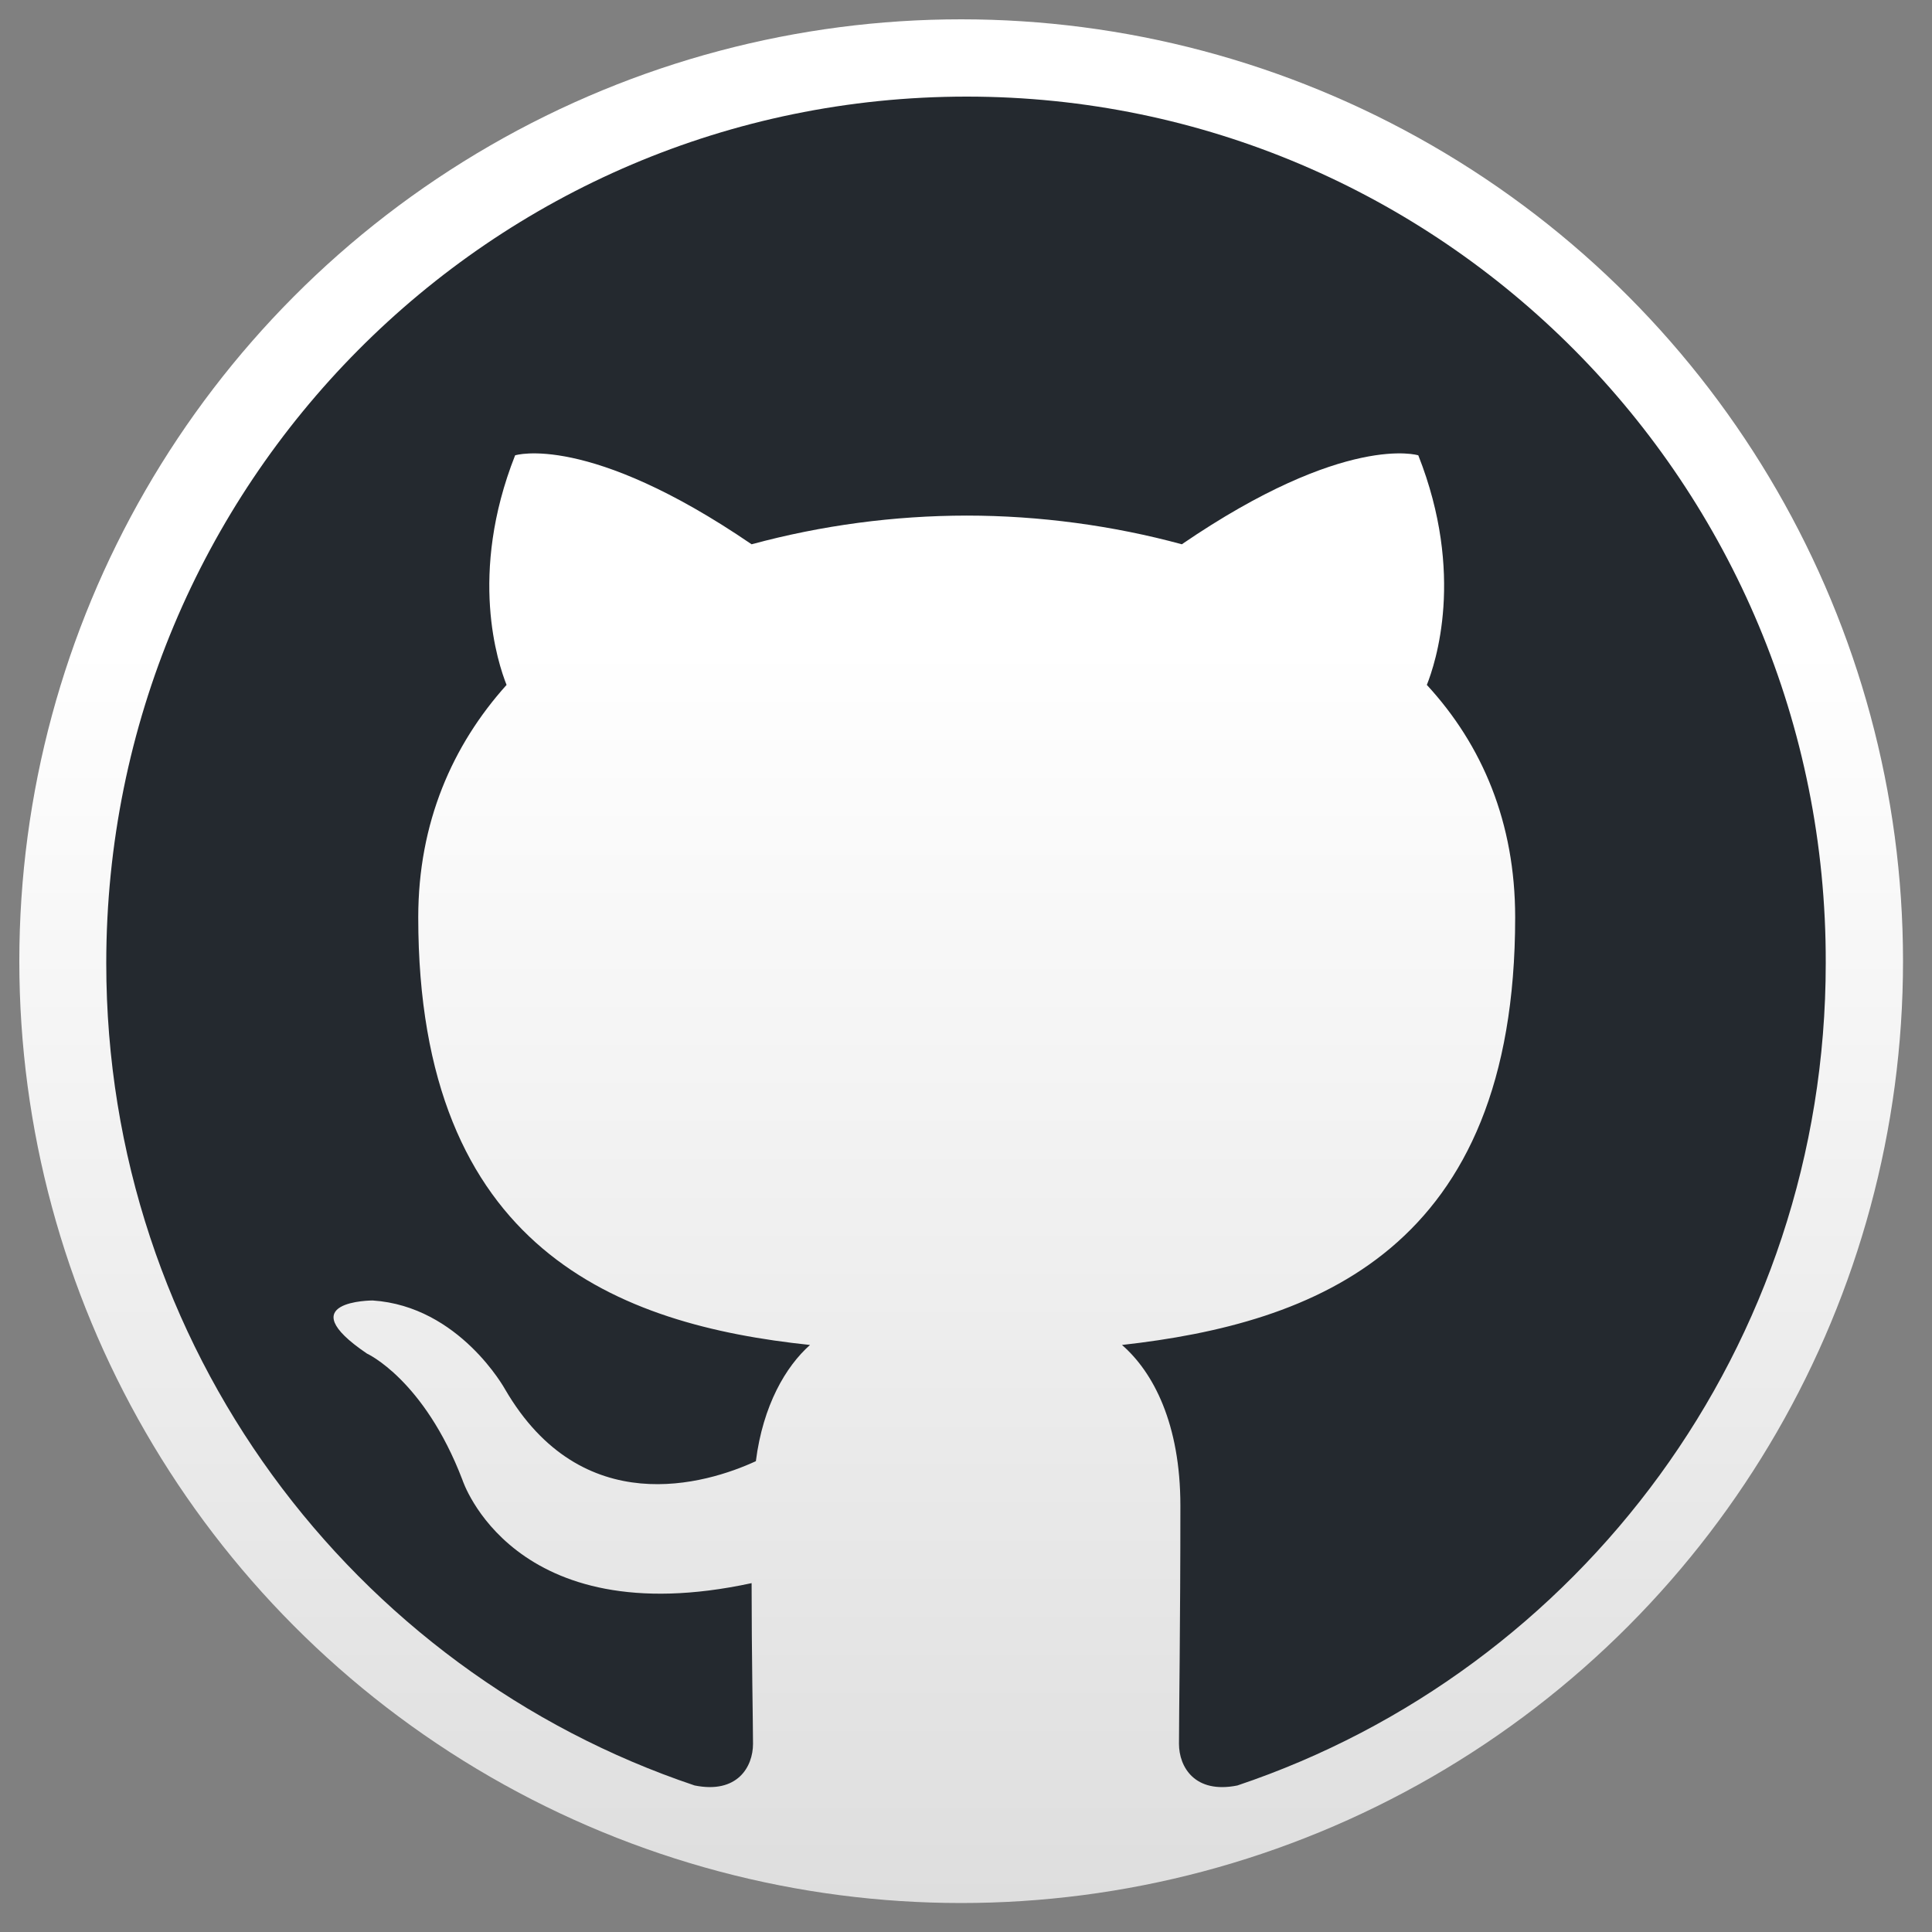 <svg width="200" height="200" viewBox="0 0 200 200" fill="none" xmlns="http://www.w3.org/2000/svg">
<rect x="0" y="0" width="200" height="200" fill="#808080" stroke="none"/>
<circle cx="99.5" cy="99.5" r="97.5" fill="url(#paint0_linear_481_218)"/>
<path fill-rule="evenodd" clip-rule="evenodd" d="M100.074 10C50.818 10 11 50.104 11 99.718C11 139.377 36.513 172.948 71.906 184.83C76.331 185.723 77.952 182.899 77.952 180.524C77.952 178.444 77.806 171.315 77.806 163.886C53.028 169.235 47.868 153.191 47.868 153.191C43.886 142.793 37.986 140.121 37.986 140.121C29.876 134.625 38.577 134.625 38.577 134.625C47.573 135.219 52.293 143.834 52.293 143.834C60.255 157.499 73.086 153.638 78.247 151.261C78.984 145.468 81.345 141.457 83.852 139.23C64.09 137.15 43.297 129.426 43.297 94.964C43.297 85.16 46.834 77.14 52.439 70.902C51.555 68.674 48.457 59.463 53.325 47.135C53.325 47.135 60.846 44.757 77.804 56.344C85.065 54.38 92.552 53.381 100.074 53.373C107.595 53.373 115.261 54.413 122.341 56.344C139.301 44.757 146.822 47.135 146.822 47.135C151.69 59.463 148.591 68.674 147.706 70.902C153.459 77.14 156.85 85.16 156.85 94.964C156.85 129.426 136.058 137 116.148 139.23C119.393 142.052 122.193 147.398 122.193 155.866C122.193 167.897 122.048 177.553 122.048 180.522C122.048 182.899 123.67 185.723 128.094 184.832C163.487 172.946 189 139.377 189 99.718C189.145 50.104 149.181 10 100.074 10Z" fill="#24292F"/>
<defs>
<linearGradient id="paint0_linear_481_218" x1="99.5" y1="2" x2="99.5" y2="197" gradientUnits="userSpaceOnUse">
<stop offset="0.332" stop-color="white"/>
<stop offset="1" stop-color="#DEDEDE"/>
</linearGradient>
</defs>
</svg>
